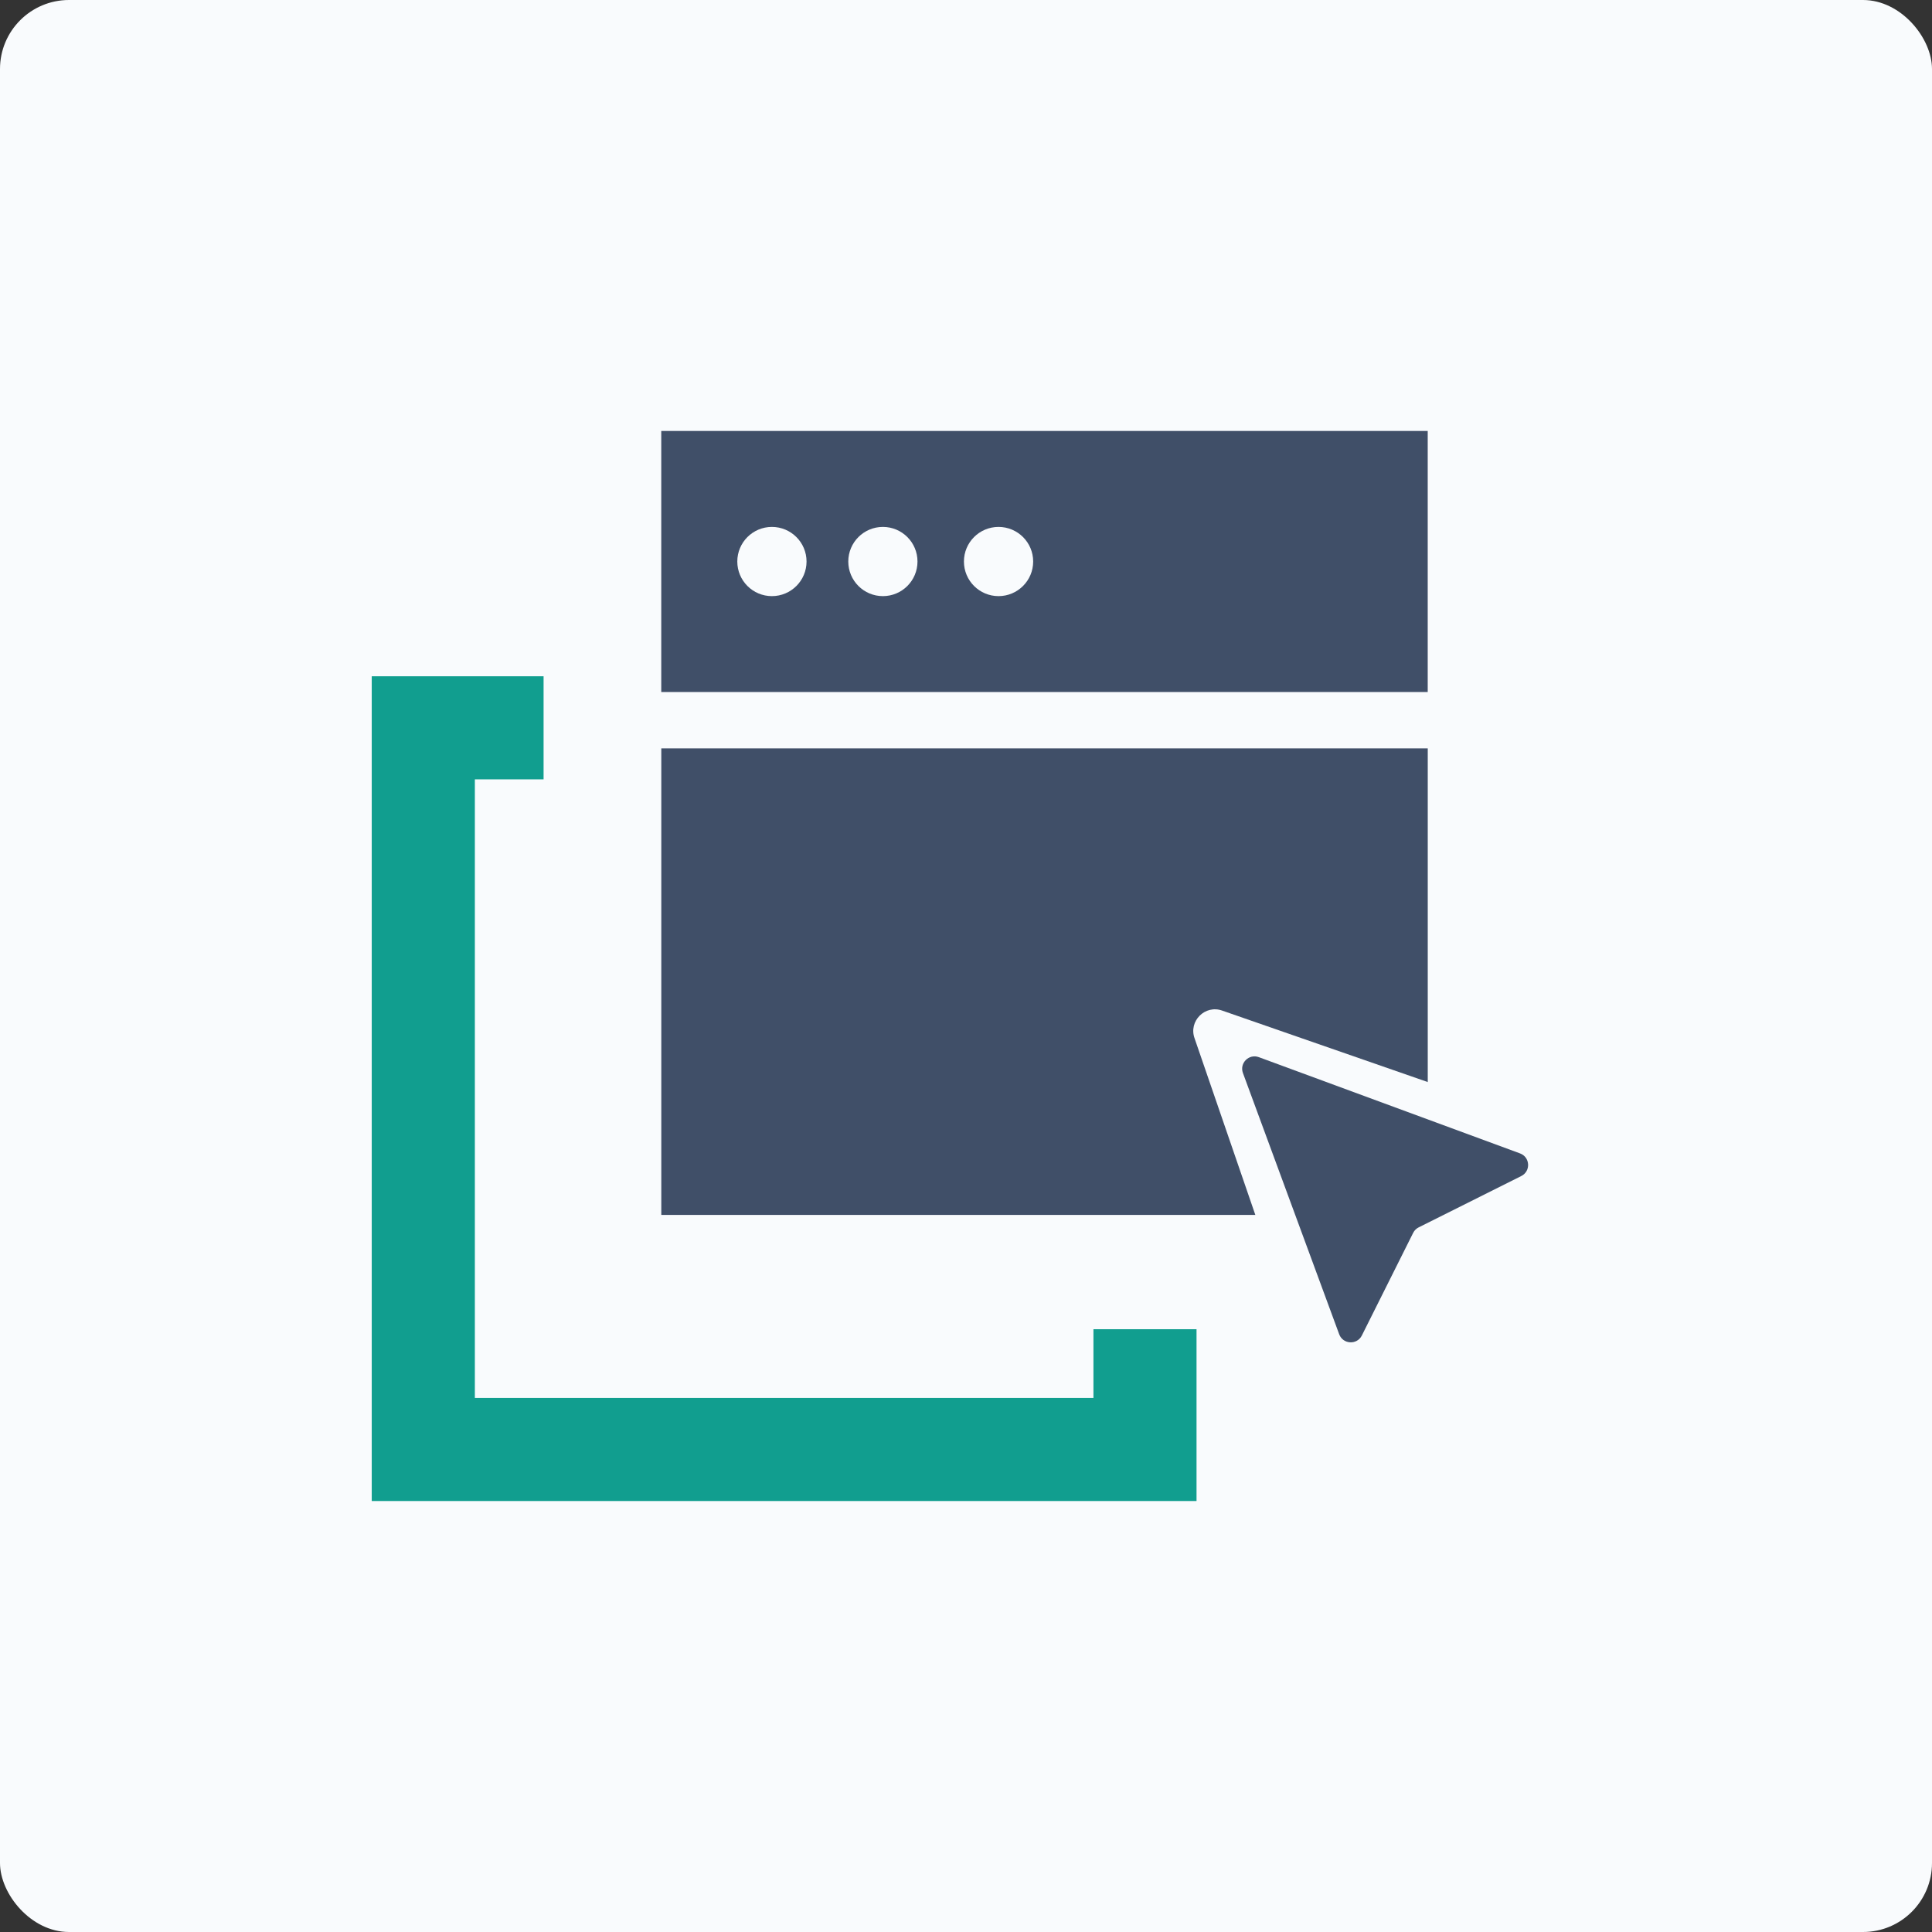<svg width="56" height="56" viewBox="0 0 56 56" fill="none" xmlns="http://www.w3.org/2000/svg">
<rect x="0" y="0" width="56" height="56" fill="#333333" stroke="none"/>
<rect width="56" height="56" rx="2" fill="#F9FBFD"/>
<path fill-rule="evenodd" clip-rule="evenodd" d="M34.682 19.602H10.775V43.508H34.682V38.528H31.694V39.524V40.52H13.764V22.59H15.756V19.602H34.682V19.602Z" fill="#119E8F"/>
<rect x="19.168" y="21.692" width="22.216" height="13.523" fill="#404F68"/>
<path fill-rule="evenodd" clip-rule="evenodd" d="M41.383 12.492H19.167V20.059H41.383V12.492ZM22.374 17.279C22.928 17.279 23.378 16.83 23.378 16.276C23.378 15.722 22.928 15.273 22.374 15.273C21.82 15.273 21.371 15.722 21.371 16.276C21.371 16.83 21.82 17.279 22.374 17.279ZM26.594 16.276C26.594 16.83 26.145 17.279 25.591 17.279C25.037 17.279 24.588 16.83 24.588 16.276C24.588 15.722 25.037 15.273 25.591 15.273C26.145 15.273 26.594 15.722 26.594 16.276ZM28.943 17.279C29.497 17.279 29.947 16.83 29.947 16.276C29.947 15.722 29.497 15.273 28.943 15.273C28.389 15.273 27.94 15.722 27.94 16.276C27.94 16.83 28.389 17.279 28.943 17.279Z" fill="#404F68"/>
<path d="M38.688 41.906L34.627 30.101C34.442 29.599 34.931 29.11 35.433 29.295L45.887 32.929L38.688 41.906Z" fill="#F9FBFD"/>
<path d="M41.121 35.576L44.095 34.088C44.376 33.948 44.353 33.54 44.059 33.432L36.487 30.642C36.201 30.537 35.922 30.815 36.027 31.102L38.817 38.674C38.925 38.968 39.333 38.991 39.474 38.71L40.961 35.736C40.995 35.666 41.052 35.61 41.121 35.576Z" fill="#404F68"/>
</svg>
